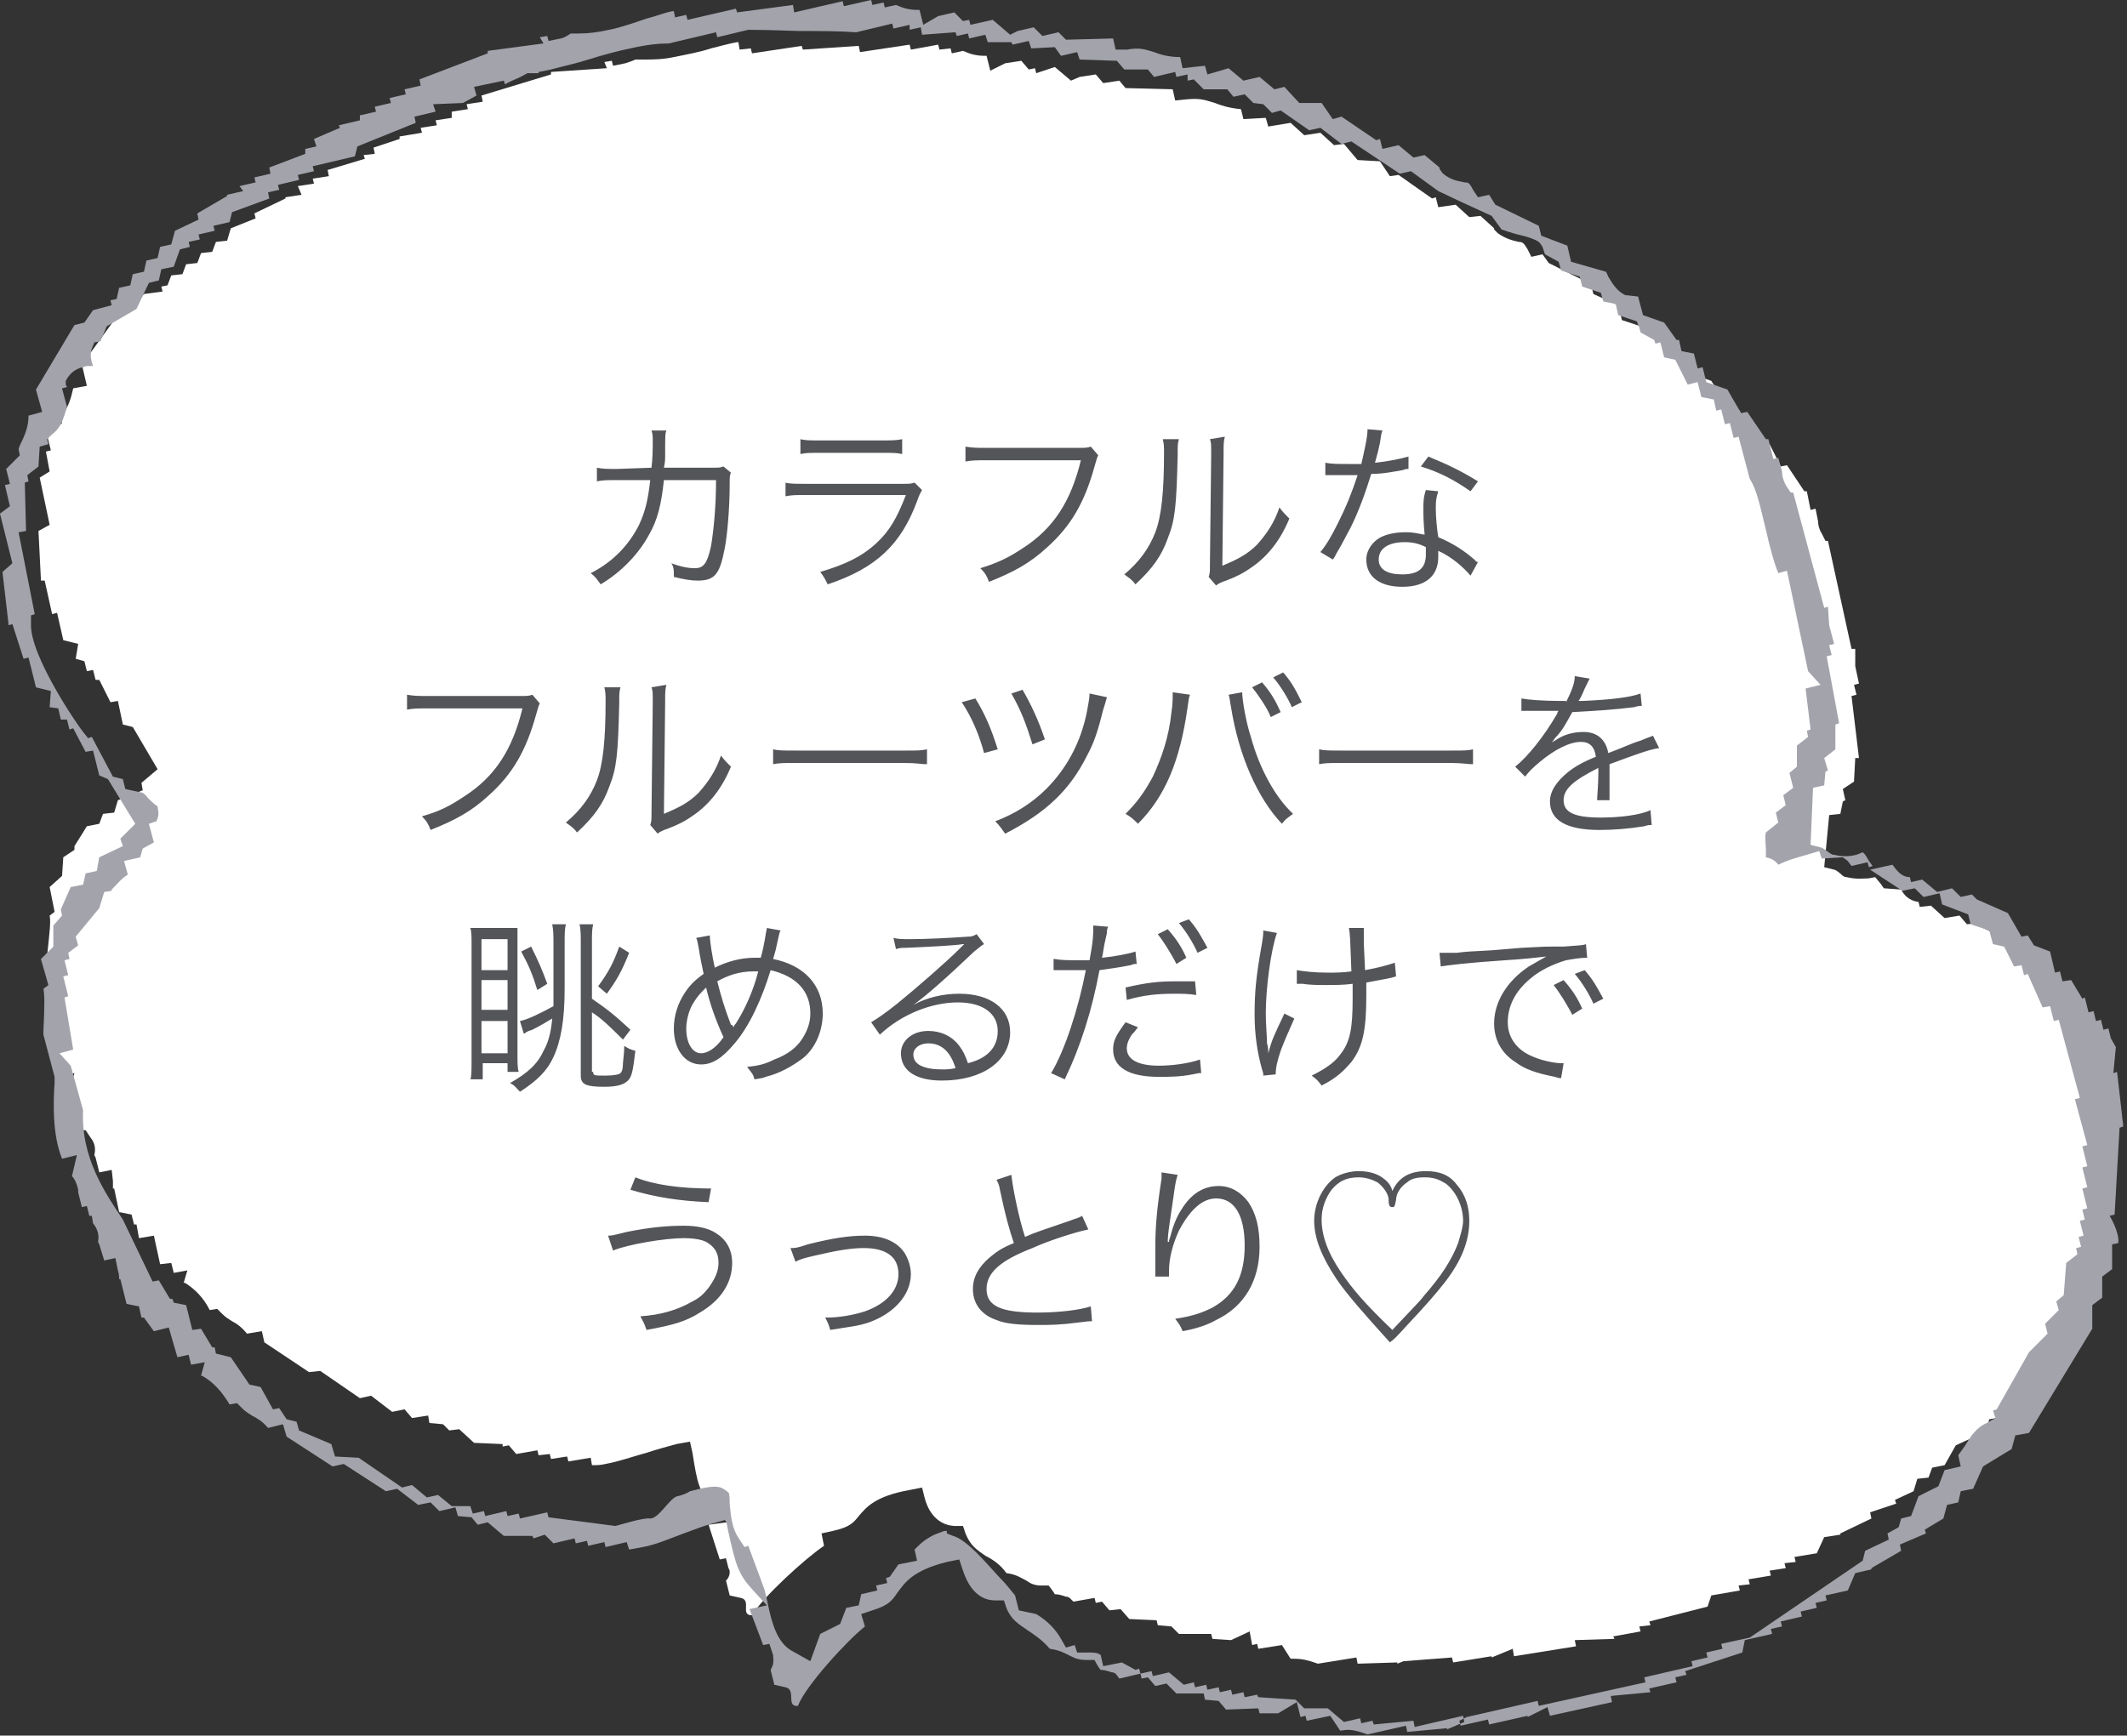 <svg xmlns="http://www.w3.org/2000/svg" width="171.4" height="139.9" viewBox="0 0 171.4 139.9"><rect x="0" y="0" width="171.4" height="139.9" fill="#333333" stroke="none"/><path fill="#fff" d="M4 42.3l-.8-3.8.8-.5-.3-1.6.4-.1-.3-1.2 1.2-1-.1-.4.1-.2c.5-.7.7-1.3.9-2.2l1.1-.2-.4-1.7 3.4-4.7.9-.1.7-.9 1.5-.2-.1-.4.5-.1.3-.8.9-.1.3-.8.9-.1.3-.8.9-.1.3-.8.9-.1.3-1 2-.8-.1-.4 2.5-1.2v-.1l1.3-.2-.3-.7 1.3-.2-.1-.4 1.3-.2-.1-.5 3-.9-.1-.3.9-.1-.1-.5 2.1-.7v-.2l1.8-.3-.1-.4 1.3-.2-.1-.4 1.3-.2v-.5l1.3-.2-.1-.4 1.3-.2-.1-.5 5.6-1.7v-.2l4.5-.3-.2-.5.6-.1.1.4 1-.2c.3-.1.6-.2.8-.3h.7c.7 0 1.5 0 2.4-.2 1-.2 2.1-.4 3-.7.8-.2 1.5-.4 2.1-.5h.1l.1.6.9-.1.1.4 4-.6.1.3 4.5-.3.1.5 4-.6.1.4 2.2-.4.1.4.9-.1.1.4.9-.2.5.2c.6.2 1 .2 1.4.2l.3 1.2 1.2-.6 1.3-.2.6.7.5-.1.1.4 1.5-.5 1.3 1.1.7-.3 1.3-.2.6.7 1.3-.2.5.6 3.8.1.2.9 1-.1c1.1-.1 1.5.1 2.2.3.5.2 1.1.4 2.1.5l.2.8s1.7-.1 1.8-.1l.2.7 1.8-.3 1.1 1 1.3-.2 1.1 1 .8-.1 1.1 1.3 1.8.1.8 1.2.7-.1 2.7 1.9.3-.1.2.8 1.4-.2 1.1 1 .9-.1 1.1 1v.1l.2.2.1.1c.7.5 1.3.6 1.7.7.3 0 .4.1.7.6l.3.6.9-.2.5.7 3.4 1.7.2.8 2 .9.3 1.2 2.7.9c.1.1.1.2.2.4.3.5.6 1.1 1.3 1.5h.1l.9.1.3 1.4 1.7.6.9 1.4h.2l.2.8 1 .2.2 1.1.4-.1.2 1.1 1.6.6.9 1.8.5-.1 1.4 2.1h.2l.3 1.5.4-.1.2 1c0 .3.1.7.3 1l.3.6h.2l1.9 8.7h.3v1.4l.3 1.4-.4.1.2.8-.4.1.6 5h-.3l-.1 1.9-.9.6.2.9-.2.1-.2 1-.9.1-.4 4.2.8.2c.1 0 .4.2.7.5l.2.1h.1c.8.2 1.4.1 1.8.1l.5-.1s.1.1.5.6l.2.3 1.4.1c.2.4.6.9 1.4 1l.1.4.9-.1 1.1 1 1.2-.2.6.7.9-.1.4.4 2.4 1.1 1 1.8.5-.1.3.4 1.3.5.3 1.5.4-.1.2.8.7-.1.8 1.4h.2l.2 1.1.4-.1.2.8.4-.1.2.8.4-.1.2.8.3.6-.3 2h.3l.3 4h-.3l-.9 6.4-.4.1s.7 1.2.5 2l-.5.1-.1 1.9-.8.5-.1 1.6-.8.5-.1 1.8-5.6 7.5-1.1.2-.3 1-2.4 1.1-.9 1.6-1 .2-.3.8-.9.1-.3 1-1.5.7.1.3-2.1.7.1.5-2.5 1.2v.1l-1.3.2-.6 1.3-1.8.3.1.4-.9.1.1.4-1.3.2.1.4-1.8.3.1.4-.9.1.1.4-2.3.4-.3.9-4.7 1.2.1.3-.9.1.1.4-2.2.4.1.2-3.2.1.1.5-5 .8-.1-.6-1.7.7v-.1l-3.1.5-.1-.4-3.9.3-.5.2v-.1l-3.2.1-.1-.5-3.1.5-.6-.2c-.7-.2-1-.2-1.6-.2l-.7-1.1-1.9.3-.1-.4-.4.1-.2-1.1-1.5.7-1.5-.1-.1-.4h-2.6l-.6-.6-1.1-.1-.1-.4-2.2-.1-.7-.8-.9.1-.6-.7-.5.1-.1-.4-1.7.3-.3-.3-.2-.1h-.1c-.3-.1-.6-.2-.9-.2-.1-.2-.5-.7-.5-.7h-.6c-.6 0-.9-.2-1.2-.4-.4-.2-.8-.5-1.6-.6-.5-.7-1.1-1.1-1.7-1.4-.7-.5-1.2-.8-1.6-1.8l-.2-.6h-.7c-1.6-.1-2.2-1.5-2.4-2.3l-.2-.8-1 .2c-2.8.5-3.5 1.4-4.1 2.1-.4.5-.7.9-2.1 1.2l-.9.2.2 1c-1.5 1-5 4.2-5.8 5.6-1 0 0-1.2-.9-1.4l-.9-.2-.3-1.2.1-.1c.3-.4.2-.8.1-.9l-.2-.8-.5.1-.9-2.8 1.5-.2-1.1-1.2c-1.2-1.3-1.3-1.9-1.7-4.4l-.2-.9-1.1.2c-.7.2-1.5.4-2.4.7-1.1.3-2.2.7-3.3.9-.4.1-.7.1-1.1.1l-.1-.6-1.8.3-.1-.4-1.3.2-.1-.4-.9.1-.1-.4-1.7.3-.6-.7-.5.1v-.2l-2.3-.1-1.2-1.1-.8.1-.5-.5-1.1-.1-.1-.6-1.3.2-.6-.7-1 .2-1.7-1.3-.9.2-3.2-2.2-.9.1-3.6-2.4-.2-.9-1.2.2c-.4-.5-.8-.8-1.2-1-.3-.2-.5-.3-.8-.6l-.4-.4-.6.1c-.5-1-1.2-1.7-2-2.2h-.1l.3-1-1.1.2-.2-.8-.9.1-.5-2.3-1.2.2-.2-1.1h-.2l-.2-.8-1-.2-.4-1.9h-.1v-.6l-.1-.9-1 .2-.3-1.2-.1-.2c.1-.4.1-.9-.3-1.4l-.4-.6h-.2l-.2-.8-.4.1-.2-1.1v-.2c0-.5-.2-.8-.4-1l.5-1.6-1.2.2c-.7-1.9-.4-4.3-.3-5.7v-.5l-.7-3.2v-.3c.2-1.9.3-2.7.2-3.2l.4-.3-.4-2 1-.9.1-1.5.9-.6v-.3l1-1.6 1-.2.3-.8.9-.1.3-1 2-.8-.1-.6 1.3-1.1-2-3.4-.8-.2-.4-1.9-.6.1-.9-1.8h-.3l-.2-.8-.5.1-.2-.8-.7-.2.2-1.2-1.2-.3-.5-2.2-.4.1-.6-2.7h-.3l-.2-4 .9-.5z"/><path fill-rule="evenodd" clip-rule="evenodd" fill="#A3A3AC" d="M44.1 2.9l.1.4 1-.2c.4-.1.6-.3.8-.4h.7c.7 0 1.5-.1 2.4-.3 1-.2 2.1-.6 3-.9.8-.2 1.5-.5 2.1-.6h.1l.1.5.9-.2.1.4 3.9-.9.1.3 4.5-.6.1.6 3.9-.9.1.4 2.2-.5.1.4.9-.2.1.4.9-.2.5.2c.6.2 1 .2 1.4.2l.3 1.2 1.2-.7 1.3-.3.7.7.5-.1.1.4 1.8-.4 1.4 1.2.6-.3 1.3-.3.7.7 1.3-.3.6.6 3.8-.1.2.9h.9c1.1-.2 1.5 0 2.2.2.5.2 1.2.4 2.1.4l.2.9s1.7-.2 1.8-.2l.2.7 1.7-.5 1.2 1 1.3-.3 1.2 1 .8-.2 1.2 1.3h1.8l.9 1.3.7-.2 2.8 1.9.3-.1.2.8 1.3-.3 1.2 1 .9-.2 1.2 1v.1l.2.3.1.1c.7.6 1.4.6 1.7.7.3 0 .4 0 .7.6l.4.6.9-.2.5.8 3.5 1.7.2.8 2.1.8.3 1.3 2.8.8c.1.1.1.2.2.4.3.5.7 1.2 1.4 1.5h.1l.9.1.4 1.5 1.7.6 1 1.4h.2l.2.9 1 .2.3 1.2.4-.1.3 1.2 1.7.6 1.1 1.9.5-.1 1.5 2.2h.2l.4 1.6.4-.1.3 1.1c0 .4.1.7.3 1.1l.4.6h.2l2.5 9.3.3-.1.1 1.5.4 1.5-.4.1.2.8-.4.1 1 5.4-.3.1v2l-.9.7.3 1-.2.1-.1 1.1-.9.2-.2 4.6.8.2c.1 0 .4.2.8.5l.2.1h.1c.8.2 1.4.1 1.8 0l.5-.2s.2.1.5.7l.3.4-.3.1-.1-.4-1.3.3-.3-.4-.4-.3-1.7.1-.2-.6-1 .3c-1.1.3-1.7.5-2.3.8-.3-.4-.6-.5-1-.6v-.6c0-.5-.1-1 0-1.4l1-.8-.2-.8.8-.6-.2-.8.8-.6-.3-1.2.6-.5v-1.7l.9-.7-.1-.5.3-.1-.4-3.3 1.2-.3-1-1.1-1.7-8.1-.7.2c-.4-1-.7-2.2-1-3.5-.4-1.6-.7-3.2-1.3-4.1l-.9-3.4-.4.1-.3-1.2-.4.1-.3-1.2-.4.1-.2-.9-1-.2-.3-1.2-.8.2-1-2-.9-.2-.3-1.2-.4.1-.1-.3-1.1-.6-.1-.4-.2-.5-1.5-.5-.2-.9-1-.2-.2-.7-1.5-.5-.2-.8-1.5-.5-.2-.7-1.1-.6-.2-.6-.2-.3-.1-.1c-.3-.2-.8-.4-1.7-.6-.4-.1-1-.3-1.3-.4l-.8-1.1-2.4-1.1-1.9-.9-2.2-1.6-.9.2-3.9-2.6-.8.2-1.7-1.3-.9.2-2.3-1.6-.7.2-.7-.7-.8-.1-.7-.7-.9.2-.5-.6h-1.9l-.8-.8-.5.1v-.5l-.9.2-.1-.4-1.7.4-.5-.6h-1.9l-.6-.7-3-.1-.2-.6-1.3.3-.5-.7-1.9.1-.2-.6-1.3.3-.1-.2h-1.9l-.2-.6-1.3.3-.1-.4-.9.2-.1-.3-2.7.2-.1-.6-.9.2v-.4l-1.3.3-.1-.4-2.9.7c-1.4-.1-3-.1-4.6-.1 0 0-2.7-.1-4.1-.1l-2.5.6-.1-.4-3.8.9c-.8 0-1.8.1-3.1.4-1 .2-2.1.5-3.4.9-.9.3-1.9.5-3 .8l-1 .2v.1h-.9c-.2.1-.5.3-1 .5-.2.1-.5.2-.8.4l-.1-.3-2.4.5.2.7-1.1.6-2.4.1.2.6-1.7.4.1.5-4.7 1.9-.2.8-3.4.8.1.4-1.3.3.1.4-1.7.4.1.4-.9.2.1.5-3 1.1-.2.8-1.3.3.1.4-1.3.3.1.4-.9.2.1.4-.8.2-.5 1.4-1 .2-.2.9-.8.2-1 2.1-2.4 1.4-.5 1.2-.5.1-.2.5c-.2.6 0 1.1.1 1.4h-.3c-.2 0-.3 0-.5.1-.6.1-1.1.5-1.4 1.1v.3l.1.2-.4.1.4 1.5c-.3 1-.5 1.7-1.2 2.2l-.4.4.1.4-.7.2-.1 1.6-.9.7.1.5-.3.1.1 3.9-.6.1 1.3 6.6-.3.1v.7c-.1 2.5 3.7 8.1 4.2 8.7l.4.5.3-.1 1.7 3.2.8.2.2.8 1.4.3c.1.1.3.2.4.4.2.2.5.5.8.7.1.6.1.8-.1 1.2l-.6.2.4 1.5-.9.5-.2.7-1.3.3.3 1.1c-.5.3-.7.6-1.2 1.1l-.1.1v.1l-.6.1-.4 1.3-1.9 2.3.2.7-.8.6.1.5-.4.1.3 1.2-.4.1.4 1.6-.3.1.7 4.2-1.1.3.9 1 1 3.6c-.2 3.8 1.8 6.7 3.2 8.8l2.4 5 .5-.1.9 1.5h.2l.1.3 1 .2.5 2 .7-.1.9 1.5h.2l.1.5 1.2.3 1.5 2.2.9.2 1 1.8.5-.1.6.9.8.2.2.7 2.6 1.1.3 1 1.9.1 3.5 2.4.8-.2 1.2 1 .9-.2 1.1.9h1.5l.2.6.9-.2.1.4 1.7-.4.1.4.9-.2.1.4 2.2-.5.1.4 5.4.7c.4-.1 2.3-.7 2.8-.6.7 0 1.6-1.7 2.2-1.8.4-.1.7-.2 1-.4l.8-.2c1.4-.3 1.7-.2 2.3.3.1.1.1.6.1.9.1.8.1 1.9.8 2.9l.4.6.3-.1 1.3 3.5c.1.4.2.8.3 1.3.3 1.4.7 2.9 1.8 3.6l1.6.9.8-2.2 1.6-.8.5-1.3 1-.2.2-.9 1.3-.3-.1-.4.9-.2-.1-.4.3-.1.7-1 1.5-.3-.2-.9c.5-.5.8-.8 1.6-1.2l.8-.3h.2v.2l.5.2c1.1.3 2.6 2.1 3.7 3.3.5.5.9 1 1.3 1.5l.3 1.2 1.4.3c1 .6 1.6 1.3 2 2l.4.7.7-.2.2.6h.8c.6 0 .8 0 1.1.2l.2.9 1.5-.3 1.1.6.3-.1.1.4.9-.2.1.4 1.3-.3 1.2 1 .8-.2.1.4.9-.2.1.4.9-.2.1.4.9-.2.1.4.9-.2.1.4 1-.2.1.2 3 .2.7.7h1.9l1.3 1.1 1.3-.3.1.4.9-.2.1.3 3.2-.3.1.5 3.9-.9.1.5-1.4.6v-.1l-3.2.3-.1-.5-3.1.7-.6-.2c-.7-.2-1-.2-1.6-.1l-.8-1.2-1.9.4-.1-.4-.4.1-.3-1.2-1.5.9h-1.5l-.1-.4-2.6.1-.6-.7-1.1-.1-.1-.5h-2.2l-.8-.8-.9.2-.6-.7-.5.1-.1-.4-1.7.4-.3-.4-.2-.1h-.1c-.3-.1-.6-.2-.9-.2-.2-.2-.5-.8-.5-.8h-.6c-.6 0-.9-.1-1.3-.3-.4-.2-.9-.5-1.7-.6-.6-.7-1.2-1.1-1.8-1.5-.7-.5-1.3-.8-1.7-1.8l-.2-.6h-.7c-1.6 0-2.3-1.5-2.6-2.4l-.3-.9-1 .2c-2.8.7-3.4 1.7-4 2.5-.4.6-.7 1-2 1.4l-.9.3.3 1c-1.4 1.1-4.8 4.8-5.4 6.4-1 .1-.1-1.3-1-1.5l-.9-.2-.3-1.2.1-.2c.2-.4.1-.8.1-1l-.3-.9-.5.1-1.1-2.9 1.4-.3-1.1-1.2c-1.2-1.3-1.4-2-2-4.7l-.2-1-1.1.3c-.7.2-1.5.5-2.3.8-1.1.4-2.2.9-3.3 1.1l-1.1.2-.2-.6-1.7.4-.1-.4-1.3.3-.1-.4-.9.2-.1-.4-1.7.4-.7-.7-.9.3-.1-.2h-2.3l-1.3-1.1-.8.2-.5-.6-1.1-.1-.2-.7-1.3.3-.7-.7-1 .2-1.7-1.3-.9.2-3.4-2.2-.9.2-3.7-2.4-.3-1-1.2.3c-.4-.5-.9-.8-1.3-1-.3-.2-.5-.3-.8-.6l-.4-.4-.6.1c-.6-1-1.3-1.8-2.2-2.3h-.1l.3-1.1-1.1.2-.2-.8-.9.2-.7-2.4-1.2.3-.8-1.1h-.2l-.2-.9-1-.2-.5-2h-.1c0-.2 0-.4-.1-.7l-.2-1-.9.2-.4-1.3-.1-.2c.1-.5 0-1-.4-1.5l-.1-.6h-.2l-.2-.8-.4.1-.3-1.2v-.2c-.1-.5-.3-.9-.5-1.1l.4-1.7-1.2.3c-.8-2-.7-4.6-.6-6.1v-.5l-.9-3.4v-.3c.1-2 .1-2.9 0-3.4l.4-.3-.6-2.1 1-1v-1.7l.7-.8-.1-.5.8-1.8 1-.2.2-.9.9-.2.2-1.1 1.9-.9-.2-.6 1.2-1.2-2.2-3.6-.7-.3-.5-2-.6.1-1-1.9-.3.1-.2-.8h-.5l-.2-.9-.7-.1.1-1.3-1.2-.3-.6-2.4-.4.1-.9-2.8-.3.1-.5-4.3.8-.7-1-4 .8-.6-.4-1.7.4-.1-.3-1.2 1.1-1.1-.1-.5.1-.3c.4-.8.7-1.5.7-2.4l1.1-.3-.5-1.8 3.1-5.2.8-.2.7-1 1.5-.4-.1-.4.5-.1.2-.9.9-.2.2-.9.9-.2.2-.9.9-.2.2-.9.9-.2.3-1.1 1.9-.9-.1-.5 2.4-1.4v-.1l1.3-.3-.3-.4 1.3-.3-.1-.4 1.3-.3-.1-.5 2.9-1.1v-.4l.9-.2-.2-.6 2.1-.9-.1-.2 1.7-.4v-.4l1.3-.3-.1-.4 1.3-.3-.1-.4 1.3-.3-.1-.4 1.3-.3-.1-.5 5.5-2.1v-.2l4.5-.6-.3-.5.6-.1zm108.4 66.8c.3.4.7 1 1.4 1l.1.4.9-.2 1.2 1 1.2-.3.7.7.9-.2.4.4 2.5 1.1 1.1 1.9.5-.1.5.8 1.3.5.4 1.7.4-.1.2.8.7-.1.9 1.5.2-.1.3 1.2.4-.1.2.8.4-.1.2.8.4-.1.2.8.4.7-.2 2.1.3-.1.5 4.4-.3.1-.4 7-.4.1s.8 1.3.7 2.2l-.5.1v2l-.8.6v1.7l-.8.6v1.9l-5.1 8.4-1.1.2-.3 1.1-2.3 1.4-.8 1.8-1 .2-.2.9-.9.2-.3 1.1-1.5.9.1.3-2.1.9.1.5-2.4 1.4v.1l-1.3.3-.6 1.4-1.8.4.1.4-.9.2.1.4-1.3.3.1.4-1.7.4.1.4-.9.2.1.4-2.2.5-.2 1-4.6 1.5.1.3-.9.2.1.4-2.2.5.1.3-3.2.3.1.5-5 1.1-.2-.7-1.6.8v-.1l-3.1.7-.1-.4-2.2.5-.1-.4.6-.3 5.7-1.3.1.4 8.6-1.9-.1-.4 3.9-.9-.1-.4 1.3-.3-.1-.4 1.3-.3-.1-.4 2.3-.5 9.1-6.2.2-.8 1.9-.9-.1-.5.9-.5.2-.7.8-.2.6-1.6 1.6-.8.5-1.3 1.3-.3-.2-.9.5-.7c.5-.8.9-1.5 1.8-1.9l.7-.4-.2-.6.3-.1 2.6-4.6 1.5-1.5-.2-.8 1.1-1.1-.2-.7.6-.5.2-2.6.9-.7-.1-.5.4-.1-.2-.8.4-.1-.3-1.2.4-.1-.2-.8.4-.1-.4-1.6.4-.1-.4-1.6.4-.1-.4-1.6.4-.1-1-3.7.4-.1-1.7-6.3-.4.1-.3-1.2-.6.1-1.2-2.7-.3.1-.2-.8-.6.1-.8-1.6-.9-.2-.3-1.1-1.5-.5-.2-.8-2.1-.8-.2-.9-1.3.3-.7-.7-1 .2-2.6-1.7 1.8-.4z"/><g fill="#545559"><path d="M52.5 37.7c.1-.8.1-1.6.1-2.2 0-.3 0-.5-.1-.8h1.2c-.1.3-.1.3-.1 1.9 0 .5 0 .6-.1 1.1h3.8c.7 0 .7 0 1-.1l.6.5c-.1.2-.1.4-.1.9 0 2-.2 4.2-.4 5.2-.4 2.1-.8 2.6-2.2 2.6-.5 0-1.1-.1-1.9-.3v-.2c0-.3 0-.6-.2-.9.8.3 1.4.4 1.9.4.7 0 1-.4 1.3-1.8.2-1.2.4-3.1.4-5.3h-4.2c-.2 1.9-.5 3.2-1.2 4.4-.8 1.5-2.2 3-3.9 4-.3-.4-.4-.6-.8-.9 1.8-.9 3.1-2.3 3.9-3.9.5-1.1.7-1.9.9-3.6h-2.7c-.9 0-1.1 0-1.6.1v-1.1c.5.1.9.1 1.6.1l2.8-.1zM63.2 38.9c.5.1.9.1 1.8.1h7.7c.6 0 .7 0 1-.1l.6.6c-.1.2-.2.3-.4.9-1.3 3.5-3.3 5.4-7.2 6.7-.2-.4-.3-.6-.6-1 2-.6 3.3-1.2 4.5-2.3 1.1-1 1.7-2.1 2.4-3.9h-8c-.8 0-1.2 0-1.7.1v-1.1zm1.3-3.5c.4.1.7.1 1.6.1h5c.8 0 1.1 0 1.6-.1v1.2c-.4-.1-.8-.1-1.6-.1h-5c-.8 0-1.2 0-1.6.1v-1.2zM88.5 36.7c-.1.2-.1.2-.3.9-.8 2.9-1.9 4.8-3.8 6.5-1.4 1.3-2.7 2-4.7 2.8-.2-.5-.3-.7-.7-1.1 1.3-.4 2.2-.8 3.4-1.6 2.5-1.6 3.9-3.8 4.7-7.1h-7.6c-.8 0-1.2 0-1.7.1v-1.2c.6.1.9.1 1.7.1h7.4c.6 0 .7 0 1-.1l.6.7zM95 35.4c-.1.4-.1.4-.1 1.3-.1 4.1-.2 5.2-.8 6.7-.5 1.4-1.2 2.4-2.6 3.7-.3-.4-.5-.5-.9-.8 1.2-1 2-2.1 2.5-3.4.5-1.3.7-3.3.7-6.4 0-.5 0-.7-.1-1.1h1.3zm3.7-.2c-.1.4-.1.6-.1 1.3l-.1 9.1c1.2-.5 2-.9 2.8-1.7.8-.9 1.4-1.8 1.8-3 .3.4.4.5.8.9-.7 1.7-1.7 3-3 3.9-.7.5-1.3.8-2.1 1.1-.3.1-.3.1-.5.2s-.2.1-.3.2l-.6-.7c.1-.3.1-.4.1-1l.1-8.8c0-1 0-1-.1-1.3l1.2-.2zM111.4 34.7c-.1.3-.1.3-.2 1-.1.5-.2.9-.4 1.6 1-.1 2-.3 2.7-.5v1c-.2 0-.2 0-.5.1-.6.1-1.5.3-2.5.3-.5 1.6-1 3-1.7 4.4-.4.7-.5 1-1.1 2-.1.2-.2.4-.3.5l-1-.6c.5-.6.9-1.3 1.4-2.3.7-1.4 1.1-2.4 1.6-3.9h-2.6v-1c.5.1 1 .1 1.8.1h1.1c.2-.9.5-2.1.5-2.8l1.2.1zm7.1 11.7c-.6-.7-1.5-1.5-2.6-2v.5c0 1.5-1 2.4-2.9 2.4-1.8 0-2.9-.8-2.9-2.2 0-.8.6-1.6 1.4-1.9.5-.2 1.1-.3 1.8-.3.6 0 .9.1 1.5.2-.1-1-.1-1.7-.1-2.1 0-.5 0-.9.2-1.5l1 .1c-.2.6-.2.9-.2 1.4 0 .7.1 1.7.2 2.3 1.2.5 2.1 1.1 2.9 1.8.2.2.2.2.3.2l-.6 1.1zm-5.3-2.7c-1.3 0-2.1.5-2.1 1.4 0 .8.7 1.2 1.9 1.2 1.3 0 1.9-.5 1.9-1.6v-.6c-.6-.3-1.1-.4-1.7-.4zm5.3-4.1c-1.3-.9-2.4-1.5-4-2l.6-.8c1.7.7 2.7 1.2 4 2l-.6.8zM43.5 56.7c-.1.2-.1.2-.3.9-.8 2.9-1.9 4.8-3.8 6.5-1.4 1.3-2.7 2-4.7 2.8-.2-.5-.3-.7-.7-1.1 1.4-.4 2.2-.8 3.4-1.6 2.5-1.6 3.9-3.8 4.7-7.1h-7.6c-.8 0-1.2 0-1.7.1v-1.2c.6.1.9.1 1.7.1h7.4c.6 0 .7 0 1-.1l.6.7zM50 55.4c-.1.4-.1.4-.1 1.3-.1 4.1-.2 5.2-.8 6.7-.5 1.4-1.2 2.4-2.6 3.7-.3-.4-.5-.5-.9-.8 1.2-1 2-2.1 2.5-3.4.5-1.3.7-3.3.7-6.4 0-.5 0-.7-.1-1.1h1.3zm3.7-.2c-.1.4-.1.6-.1 1.3l-.1 9.1c1.2-.5 2-.9 2.8-1.7.8-.9 1.4-1.8 1.8-3 .3.4.4.5.8.9-.7 1.7-1.7 3-3 3.9-.7.5-1.3.8-2.1 1.1-.3.1-.3.1-.5.2s-.2.1-.3.2l-.6-.7c.1-.3.1-.4.1-1l.1-8.8c0-1 0-1-.1-1.3l1.2-.2zM62.3 60.4c.4.1.8.1 1.9.1h8.7c1.1 0 1.3 0 1.8-.1v1.2c-.5 0-.8-.1-1.8-.1h-8.7c-1.1 0-1.4 0-1.9.1v-1.2zM78.6 56.3c.8 1.3 1.3 2.5 1.8 4.1l-1.1.3c-.4-1.5-1-2.9-1.8-4.1l1.1-.3zm10.6-.1c-.1.3-.1.4-.3 1-.4 1.6-.7 2.6-1.3 3.7-1.4 2.8-3.3 4.6-6.6 6.3-.3-.4-.4-.6-.8-1 1.6-.6 3-1.5 4.1-2.6 1.6-1.6 2.8-3.7 3.3-6.3.1-.6.2-1 .2-1.4l1.4.3zm-6.8-.6c.7 1.2 1.3 2.5 1.8 4l-1 .4c-.5-1.6-.9-2.7-1.7-4.1l.9-.3zM95.9 56c-.1.2-.1.3-.2 1-.6 4.3-1.8 7.2-4 9.4-.4-.4-.5-.5-1-.8.9-.9 1.5-1.7 2.2-3 .7-1.5 1.3-3.2 1.5-5.2.1-.6.1-1.1.1-1.4v-.2l1.4.2zm4.2-.2c0 .6.3 2.4.7 3.6.7 2.6 2 4.9 3.4 6.2-.4.3-.6.4-.9.8-2-2.1-3.5-5.6-4.1-9.4-.1-.5-.1-.8-.2-1l1.1-.2zm1.6-.8c.7.8 1.1 1.5 1.5 2.4l-.8.4c-.3-.8-1.1-1.9-1.5-2.4l.8-.4zm1.7-.8c.7.8 1 1.4 1.5 2.4l-.8.4c-.3-.7-.9-1.7-1.5-2.4l.8-.4zM106.3 60.4c.4.1.8.1 1.9.1h8.7c1.1 0 1.4 0 1.8-.1v1.2c-.5 0-.8-.1-1.8-.1h-8.7c-1.1 0-1.4 0-1.9.1v-1.2zM126.2 56.6c.5-1 .7-1.6.7-2.1l1.2.2-.4.8c-.2.5-.4.9-.5 1h.3c2.4-.1 3.9-.3 4.7-.6l.1 1c-.2 0-.3 0-.6.1-1.6.2-3.1.3-5 .4-.5.9-.8 1.5-1.4 2.1-.1.2-.4.5-.5.6-.1.1-.2.1-.2.1.5-.4.5-.4.7-.5.7-.5 1.5-.7 2.3-.7 1.1 0 1.8.6 2 1.7 1.1-.4 1.9-.8 2.6-1 .7-.3.8-.3 1-.4l.5 1c-.8.1-2.1.6-4 1.3v2.9h-1c0-.3.1-1.2.1-2.2v-.4c-2 1-2.8 1.7-2.8 2.6 0 1 .9 1.4 3 1.4 1.5 0 3.2-.2 4-.6l.1 1.2c-.2 0-.3 0-.6.1-1.2.2-2.5.3-3.6.3-2.7 0-4-.8-4-2.3 0-.8.5-1.6 1.5-2.4.5-.4 1.2-.8 2.2-1.2-.1-.8-.5-1.2-1.2-1.2-.9 0-2.1.6-3.3 1.6-.6.5-.9.8-1.2 1.2l-.8-.8c1-.8 2.3-2.4 3.4-4.3 0-.1 0-.1.1-.2h-3v-1c.5.1 1.7.2 3.2.2h.4zM37.9 87.1c.1-.4.1-.8.1-1.6v-9.4c0-.6 0-1-.1-1.3h3.8v10.2c0 .7 0 1.1.1 1.4h-.9v-.7h-2v1.3h-1zm.9-8.9h2.1v-2.5h-2.1v2.5zm0 3.2h2.1v-2.4h-2.1v2.4zm0 3.5h2.1v-2.6h-2.1v2.6zm3.1-2.6c.6-.1 1.8-.7 2.7-1.2v-4.9c0-.8 0-1.2-.1-1.7h1.1c-.1.4-.1.8-.1 1.6v3.6c0 2.5-.3 4.2-.9 5.5-.5 1.1-1.3 1.9-2.7 2.8-.3-.3-.4-.5-.8-.7 1.4-.8 2.2-1.5 2.7-2.6.4-.7.6-1.5.7-2.6-.5.3-1 .6-1.6.9-.3.1-.3.1-.5.2-.1.1-.1.1-.2.1l-.3-1zm.9-6c.6 1.2.9 1.9 1.3 3l-.8.5c-.4-1.3-.7-2-1.3-3.1l.8-.4zm5 10.1c0 .3.1.3 1 .3.7 0 1.1-.1 1.2-.2.1-.1.2-.3.2-.8.1-1 .1-1 .1-1.4.3.2.5.3.9.4-.2 1.7-.3 2.1-.6 2.4-.3.3-.8.5-1.9.5-1.5 0-1.9-.2-1.9-.9v-10.7c0-.6 0-1.1-.1-1.5h1.1c-.1.4-.1.8-.1 1.5v4.5c1.3.9 1.8 1.3 3.1 2.5l-.6.8c-.9-.9-1.7-1.7-2.5-2.2v4.8zm.4-6.9c.8-1.1 1.2-1.8 1.7-3.2l.8.5c-.6 1.5-1 2.2-1.8 3.3l-.7-.6zM57.2 75.4c0 .5.2 1.7.4 2.6 1-.5 2.1-.8 3.2-.8h.5c.3-1 .4-2 .5-2.4l1.1.2c-.1.2-.1.2-.4 1.6l-.2.7c2.5.5 4 2.1 4 4.4 0 1.4-.6 2.8-1.6 3.6-.8.6-1.8 1.2-3 1.5-.2.1-.3.1-.9.2-.1-.4-.2-.5-.6-1 .9-.1 1.4-.2 2.2-.6 1.1-.4 1.8-1 2.2-1.6.4-.6.7-1.3.7-2.1 0-1.8-1.1-3-3.2-3.5-.7 2.3-1.7 4.5-2.9 5.9-1 1.2-1.8 1.7-2.7 1.7-1.3 0-2.2-1.2-2.2-2.9 0-1 .3-2 .9-2.9.4-.6.8-1 1.5-1.5-.1-.5-.3-1.4-.4-2.1-.1-.5-.1-.6-.2-.8l1.1-.2zm-1.3 5.4c-.4.6-.6 1.5-.6 2.1 0 1.2.5 2 1.2 2 .5 0 1.2-.4 1.8-1.3-.6-1.3-1.1-2.7-1.4-4-.4.4-.7.7-1 1.2zm3.2 2c.1-.2.1-.2.2-.3.7-1.1 1.4-2.6 1.8-4.2h-.4c-1.1 0-2 .3-2.9.8.3 1.2.6 2.2 1.1 3.5.1 0 .1 0 .2.2zM72 75.6c.4.1.7.1 1.4.1 1.2 0 3.2-.1 4.6-.2.4 0 .5-.1.7-.2l.6.8c-.2.1-.3.2-.8.6-2.1 2-3.9 3.6-4.9 4.3 1.1-.6 2.4-.9 3.7-.9 2.5 0 4.1 1.2 4.1 3.1 0 2.3-2.2 3.9-5.5 3.9-2.1 0-3.3-.8-3.3-2.2 0-1 .9-1.8 2.2-1.8 1 0 1.9.4 2.5 1.2.3.4.5.8.7 1.4 1.6-.4 2.4-1.3 2.4-2.6 0-1.4-1.2-2.3-3.2-2.3-2.2 0-4.6 1-6.3 2.6l-.7-1c.5-.3 1.1-.7 2.1-1.5 1.6-1.3 4-3.4 5-4.4l.2-.2.1-.1.1-.1h-.1c-.5.1-2.3.2-4.6.3-.3 0-.5 0-.8.1l-.2-.9zm2.8 8.5c-.7 0-1.2.4-1.2.9 0 .4.2.7.6.9.4.2 1 .3 1.7.3.4 0 .6 0 1.1-.1-.4-1.3-1.1-2-2.2-2zM85 77.3c.5.1 1.1.1 1.9.1h.9c.3-1.6.3-2.1.3-2.7v-.1l1.2.1c-.1.2-.1.3-.1.5l-.2.9c-.1.5-.1.7-.2 1.1 1-.1 2.1-.3 2.7-.5l.1 1h-.2l-.3.1c-1 .2-1.8.3-2.5.4-.6 3.2-1.5 6.1-2.8 8.8l-1.1-.5c1.1-1.8 2.2-5.2 2.8-8.3h-2.6v-.9zm6.7 5.5c-.3.4-.3.4-.5.6-.2.3-.4.7-.4 1.1 0 .9.9 1.4 2.6 1.4 1.1 0 2.5-.2 3.3-.5l.1 1.1h-.2l-.5.1c-1 .2-1.9.2-2.7.2-2.5 0-3.7-.8-3.7-2.2 0-.7.2-1.1 1-2.2l1 .4zm4.7-2.6c-.7-.1-1.1-.1-1.8-.1-1.3 0-2.4.1-3.8.5l-.1-1c1.7-.4 2.7-.5 4-.5h1.6l.1 1.1zm-2.3-5.3c.7.8 1.1 1.4 1.5 2.3l-.8.5c-.4-.8-1.1-1.9-1.5-2.4l.8-.4zm1.7-.8c.7.8 1 1.4 1.5 2.3l-.8.4c-.3-.7-.9-1.7-1.5-2.4l.8-.3zM102.9 75.2c-.5 1.4-.9 4.5-.9 6.5 0 .8.1 1.9.1 2.4.1.3.1.6.1.8.3-1.1.4-1.3 1.3-3.2l.8.4c-.4.9-.8 1.8-1.1 2.6-.3.9-.4 1.4-.4 1.9l-1 .1c0-.2 0-.2-.1-.5-.4-1.4-.6-2.9-.6-4.4 0-1.8.1-3 .6-5.8.1-.6.1-.8.1-1l1.1.2zm1.6 3c.6.1 1.4.2 2.5.2.6 0 1.2 0 1.9-.1-.1-2.6-.1-3-.2-3.5h1.2v1c0 .3 0 .3.1 2.4 1.1-.2 1.8-.4 2.4-.6l.1 1.1c-.3.1-.3.1-.8.2l-1.6.3v1.1c0 2.8-.3 4.1-1.2 5.3-.6.7-1.2 1.3-2.4 1.9-.3-.4-.4-.5-.8-.8 1-.5 1.8-1 2.3-1.7.8-1 1-2.1 1-4.5v-1.2c-.7.1-1.5.1-2.2.1-.4 0-1.3 0-1.8-.1h-.5v-1.1zM116 76.8h1.4c.8-.1.9-.1 2.8-.2l2.4-.2c1.8-.1 2-.1 2.5-.1h.9c1.3-.1 1.6-.1 1.8-.2l.1 1.1c-.6 0-1.1.1-1.7.2-1 .3-2.1.8-2.9 1.5-1.2 1-1.8 2.2-1.8 3.5 0 1.3.8 2.3 2.1 2.8.7.3 1.7.5 2.2.5h.2l-.2 1.2c-.2 0-.2 0-.5-.1-1.5-.3-2.4-.6-3.2-1.2-1.1-.7-1.7-1.8-1.7-3.1 0-1.7 1-3.4 2.8-4.6l1.4-.8c-.9.1-1.7.2-3.3.3-3 .2-4.6.4-5.2.5l-.1-1.1zm10 2.2c.7.8 1.1 1.4 1.5 2.3l-.8.5c-.4-.8-1.1-1.9-1.5-2.4l.8-.4zm1.7-.8c.7.8 1 1.4 1.5 2.3l-.8.4c-.3-.7-.9-1.7-1.5-2.4l.8-.3zM49 99.6c.3 0 .3 0 1.5-.3 2-.4 3.4-.5 4.6-.5 1.1 0 2 .2 2.6.6.8.5 1.3 1.3 1.3 2.4 0 1.6-.9 3-2.6 4-1.1.7-2.1 1-4.3 1.4-.2-.6-.3-.7-.5-1.1 1.6-.1 3-.5 4.2-1.2.6-.3.9-.6 1.3-1.1.5-.7.8-1.3.8-2 0-.8-.3-1.3-1-1.7-.4-.2-1.1-.3-1.8-.3-1.5 0-4.5.5-5.7 1l-.4-1.2zm2.2-4.7c1.5.6 3.6.9 6.1.9l-.2 1.1c-2.4-.1-4.3-.4-6.3-1l.4-1zM63.7 100.6c.4 0 .5 0 1.4-.3 2-.5 3.3-.7 4.6-.7 1.5 0 2.6.5 3.2 1.4.3.5.5 1.1.5 1.7 0 1.7-1.4 3.2-3.4 3.9-.9.3-1.3.3-3.1.6-.1-.4-.2-.6-.4-1h.2c.9 0 2.1-.2 3-.5 1.7-.6 2.7-1.7 2.7-3 0-1.4-1-2.1-2.8-2.1-1 0-2.2.2-3.9.6-.9.2-1.2.3-1.6.5l-.4-1.1zM81.5 94.7c.1 1 .6 3.5 1.1 5 .9-.4 1.3-.5 3.6-1.3.5-.2.7-.2 1-.4l.5 1.1c-1 .2-3.2.9-4.5 1.5-2.6 1-3.7 2-3.7 3.3 0 1.4 1.2 1.9 4.1 1.9 1.7 0 3.4-.2 4.3-.5l.1 1.2c-.3 0-.3 0-1.1.1-1.5.2-2.3.2-3.3.2-1.5 0-2.6-.1-3.3-.4-1.2-.4-1.9-1.3-1.9-2.5 0-1 .5-1.8 1.3-2.5.6-.5 1-.8 2-1.2-.4-1.2-.7-2.3-1.1-4.2-.1-.6-.2-.7-.3-.9l1.2-.4zM94.9 94.7c-.1.3-.2.7-.3 1.5-.2 1.5-.5 3.1-.5 3.9h.1c0-.1 0-.1.1-.4.2-.8.5-1.6.9-2.2.8-1.3 1.8-1.9 3-1.9 1 0 1.8.5 2.4 1.3.6.9.9 2 .9 3.6 0 2.7-1.2 4.8-3.5 5.9-.7.4-1.6.7-2.7.9-.2-.5-.3-.6-.6-1 1.4-.2 2.2-.5 3-.9 1.8-1 2.6-2.6 2.6-5s-.8-3.8-2.3-3.8c-1.1 0-2.1.9-3 2.6-.5 1.1-.8 2.2-.8 3.3v.4h-1.1v-2.4c0-1.5.1-2.9.5-5.5v-.5l1.3.2zM107.7 103.1c-1.2-1.8-1.8-3.3-1.8-4.7 0-1.4.7-2.8 1.7-3.5.5-.3 1.2-.5 1.9-.5.8 0 1.5.2 2 .6.4.3.6.6.7 1 .5-1.1 1.4-1.6 2.7-1.6 1.1 0 1.9.3 2.5 1.1.7.8 1 1.8 1 2.9 0 1.6-.6 3.2-2 5-.8 1-1.4 1.7-2.9 3.3-1.1 1.2-1.1 1.2-1.5 1.5-1.9-2.1-3.5-3.9-4.3-5.1zm7 1.4c1.5-1.7 2.3-3 2.8-4.3.2-.7.4-1.3.4-1.8 0-1.2-.6-2.4-1.4-3-.5-.3-.9-.5-1.7-.5-.6 0-1.1.1-1.4.4-.5.3-.9.9-.9 1.4-.1.5-.1.6-.3.6-.2 0-.3-.1-.3-.6s-.5-1.1-.9-1.4c-.4-.2-.9-.4-1.5-.4-1 0-1.6.3-2.2 1-.5.7-.8 1.5-.8 2.4 0 1.3.5 2.7 1.6 4.3.9 1.3 1.8 2.4 4.1 4.6 1.5-1.6 2.4-2.5 2.5-2.7z"/></g></svg>